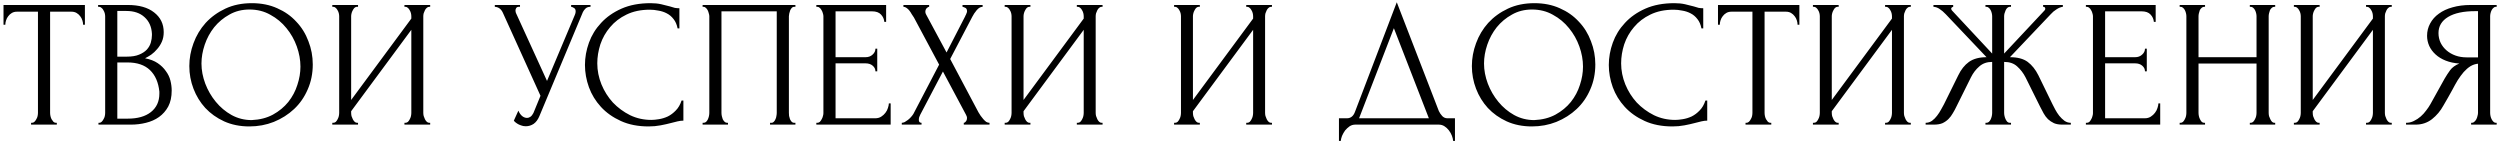 <?xml version="1.0" encoding="UTF-8"?> <svg xmlns="http://www.w3.org/2000/svg" width="662" height="38" viewBox="0 0 662 38" fill="none"> <path d="M14.803 32.52H15.043V33H8.227V32.52H8.467C8.723 32.52 8.947 32.424 9.139 32.232C9.331 32.04 9.491 31.816 9.619 31.56C9.779 31.304 9.891 31.032 9.955 30.744C10.019 30.424 10.051 30.136 10.051 29.88V3.096H4.483C3.971 3.096 3.523 3.208 3.139 3.432C2.755 3.656 2.435 3.944 2.179 4.296C1.923 4.616 1.731 4.984 1.603 5.4C1.475 5.784 1.411 6.168 1.411 6.552H0.931V1.32H22.483V6.552H22.003C22.003 6.168 21.939 5.784 21.811 5.4C21.683 4.984 21.491 4.616 21.235 4.296C20.979 3.944 20.659 3.656 20.275 3.432C19.891 3.208 19.443 3.096 18.931 3.096H13.267V29.88C13.267 30.136 13.299 30.424 13.363 30.744C13.427 31.032 13.523 31.304 13.651 31.56C13.811 31.816 13.971 32.04 14.131 32.232C14.323 32.424 14.547 32.52 14.803 32.52ZM26.072 32.52H26.312C26.536 32.52 26.744 32.424 26.936 32.232C27.128 32.04 27.288 31.816 27.416 31.56C27.576 31.304 27.688 31.032 27.752 30.744C27.816 30.424 27.848 30.136 27.848 29.88V4.344C27.848 4.12 27.816 3.864 27.752 3.576C27.688 3.288 27.576 3.016 27.416 2.76C27.288 2.472 27.112 2.248 26.888 2.088C26.696 1.896 26.472 1.8 26.216 1.8H25.976V1.32H33.848C36.824 1.32 39.144 1.976 40.808 3.288C42.504 4.6 43.352 6.344 43.352 8.52C43.352 9.448 43.192 10.28 42.872 11.016C42.552 11.752 42.136 12.408 41.624 12.984C41.144 13.56 40.616 14.056 40.04 14.472C39.464 14.856 38.92 15.176 38.408 15.432C39.752 15.688 40.872 16.12 41.768 16.728C42.664 17.336 43.384 18.04 43.928 18.84C44.504 19.608 44.904 20.44 45.128 21.336C45.352 22.232 45.464 23.112 45.464 23.976C45.464 25.64 45.16 27.048 44.552 28.2C43.944 29.32 43.128 30.248 42.104 30.984C41.112 31.688 39.96 32.2 38.648 32.52C37.368 32.84 36.04 33 34.664 33H26.072V32.52ZM42.2 24.264C41.944 21.8 41.112 19.896 39.704 18.552C38.296 17.208 36.312 16.536 33.752 16.536H31.064V31.416H33.848C36.44 31.416 38.472 30.84 39.944 29.688C41.448 28.504 42.2 26.872 42.2 24.792V24.264ZM40.232 8.952C40.136 7.096 39.48 5.624 38.264 4.536C37.08 3.448 35.48 2.904 33.464 2.904H31.064V15H33.56C34.904 15 35.992 14.824 36.824 14.472C37.688 14.12 38.376 13.672 38.888 13.128C39.4 12.552 39.752 11.928 39.944 11.256C40.136 10.584 40.232 9.928 40.232 9.288V8.952ZM66.693 0.84C69.189 0.84 71.429 1.288 73.413 2.184C75.397 3.048 77.077 4.232 78.453 5.736C79.861 7.208 80.933 8.936 81.669 10.92C82.437 12.872 82.821 14.92 82.821 17.064C82.821 19.464 82.373 21.672 81.477 23.688C80.613 25.704 79.413 27.432 77.877 28.872C76.341 30.312 74.549 31.448 72.501 32.28C70.485 33.08 68.325 33.48 66.021 33.48C63.557 33.48 61.333 33.032 59.349 32.136C57.397 31.24 55.733 30.056 54.357 28.584C53.013 27.112 51.973 25.416 51.237 23.496C50.501 21.576 50.133 19.576 50.133 17.496C50.133 15.448 50.501 13.432 51.237 11.448C51.973 9.432 53.045 7.64 54.453 6.072C55.893 4.504 57.637 3.24 59.685 2.28C61.733 1.32 64.069 0.84 66.693 0.84ZM66.645 31.8C68.789 31.704 70.661 31.224 72.261 30.36C73.893 29.464 75.253 28.344 76.341 27C77.429 25.624 78.229 24.12 78.741 22.488C79.285 20.856 79.557 19.24 79.557 17.64C79.557 15.88 79.237 14.104 78.597 12.312C77.957 10.52 77.045 8.904 75.861 7.464C74.677 5.992 73.253 4.808 71.589 3.912C69.957 2.984 68.117 2.52 66.069 2.52C64.085 2.52 62.309 2.968 60.741 3.864C59.173 4.728 57.829 5.848 56.709 7.224C55.621 8.6 54.789 10.136 54.213 11.832C53.637 13.528 53.349 15.192 53.349 16.824C53.349 18.584 53.685 20.36 54.357 22.152C55.029 23.912 55.957 25.512 57.141 26.952C58.325 28.392 59.717 29.56 61.317 30.456C62.949 31.352 64.725 31.8 66.645 31.8ZM107.096 32.52H107.336C107.592 32.52 107.816 32.44 108.008 32.28C108.2 32.088 108.36 31.864 108.488 31.608C108.648 31.32 108.76 31.032 108.824 30.744C108.888 30.424 108.92 30.136 108.92 29.88V7.896L92.984 29.448V29.88C92.984 30.136 93.016 30.424 93.08 30.744C93.176 31.032 93.288 31.304 93.416 31.56C93.544 31.816 93.704 32.04 93.896 32.232C94.088 32.424 94.312 32.52 94.568 32.52H94.808V33H87.992V32.52H88.232C88.488 32.52 88.712 32.44 88.904 32.28C89.096 32.088 89.256 31.864 89.384 31.608C89.544 31.32 89.656 31.032 89.72 30.744C89.784 30.424 89.816 30.136 89.816 29.88V4.296C89.816 4.072 89.784 3.816 89.72 3.528C89.656 3.24 89.544 2.968 89.384 2.712C89.256 2.456 89.096 2.248 88.904 2.088C88.712 1.896 88.488 1.8 88.232 1.8H87.992V1.32H94.808V1.8H94.424C94.2 1.832 93.992 1.944 93.8 2.136C93.64 2.328 93.496 2.552 93.368 2.808C93.24 3.032 93.144 3.288 93.08 3.576C93.016 3.832 92.984 4.072 92.984 4.296V26.472L108.92 4.92V4.296C108.92 4.072 108.888 3.816 108.824 3.528C108.76 3.24 108.648 2.968 108.488 2.712C108.36 2.456 108.2 2.248 108.008 2.088C107.816 1.896 107.592 1.8 107.336 1.8H107.096V1.32H113.912V1.8H113.672C113.416 1.8 113.192 1.896 113 2.088C112.808 2.248 112.648 2.456 112.52 2.712C112.392 2.968 112.28 3.24 112.184 3.528C112.12 3.816 112.088 4.072 112.088 4.296V29.88C112.088 30.136 112.12 30.408 112.184 30.696C112.28 30.984 112.392 31.272 112.52 31.56C112.648 31.816 112.808 32.04 113 32.232C113.192 32.424 113.416 32.52 113.672 32.52H113.912V33H107.096V32.52ZM131.026 1.32H137.698V1.8H137.41C137.058 1.8 136.818 1.912 136.69 2.136C136.562 2.328 136.498 2.536 136.498 2.76C136.498 2.92 136.514 3.064 136.546 3.192C136.578 3.32 136.61 3.416 136.642 3.48L144.85 21.432L152.194 4.008C152.226 3.944 152.274 3.816 152.338 3.624C152.402 3.4 152.434 3.192 152.434 3C152.434 2.552 152.274 2.248 151.954 2.088C151.634 1.896 151.394 1.8 151.234 1.8V1.32H156.37V1.8C155.794 1.8 155.346 1.96 155.026 2.28C154.738 2.568 154.514 2.872 154.354 3.192L142.834 30.744C142.45 31.672 141.938 32.36 141.298 32.808C140.658 33.224 139.97 33.432 139.234 33.432C138.754 33.432 138.322 33.352 137.938 33.192C137.554 33.064 137.218 32.904 136.93 32.712C136.642 32.52 136.418 32.344 136.258 32.184C136.13 32.024 136.066 31.944 136.066 31.944L137.266 29.304C137.522 29.912 137.858 30.392 138.274 30.744C138.69 31.064 139.122 31.224 139.57 31.224C139.858 31.224 140.146 31.128 140.434 30.936C140.754 30.712 141.026 30.376 141.25 29.928L143.122 25.368L133.138 3.336C132.69 2.376 131.986 1.864 131.026 1.8V1.32ZM172.081 2.568C169.713 2.568 167.649 3 165.889 3.864C164.161 4.696 162.721 5.8 161.569 7.176C160.417 8.52 159.553 10.04 158.977 11.736C158.433 13.432 158.161 15.112 158.161 16.776C158.161 18.664 158.529 20.52 159.265 22.344C160.001 24.136 161.009 25.736 162.289 27.144C163.601 28.52 165.121 29.64 166.849 30.504C168.577 31.336 170.449 31.752 172.465 31.752C173.041 31.752 173.713 31.688 174.481 31.56C175.281 31.432 176.065 31.192 176.833 30.84C177.601 30.456 178.305 29.928 178.945 29.256C179.617 28.584 180.129 27.704 180.481 26.616H180.961V31.944C180.481 31.944 179.969 32.008 179.425 32.136C178.913 32.264 178.337 32.408 177.697 32.568C176.865 32.792 175.937 33 174.913 33.192C173.921 33.384 172.865 33.48 171.745 33.48C168.961 33.48 166.513 33 164.401 32.04C162.289 31.08 160.529 29.832 159.121 28.296C157.713 26.76 156.657 25.032 155.953 23.112C155.249 21.16 154.897 19.192 154.897 17.208C154.897 15.224 155.249 13.256 155.953 11.304C156.657 9.352 157.729 7.608 159.169 6.072C160.609 4.504 162.417 3.24 164.593 2.28C166.769 1.32 169.329 0.84 172.273 0.84C173.329 0.84 174.273 0.936 175.105 1.128C175.969 1.32 176.737 1.512 177.409 1.704C177.889 1.864 178.321 1.992 178.705 2.088C179.121 2.152 179.521 2.184 179.905 2.184V7.512H179.425C179.233 6.52 178.881 5.704 178.369 5.064C177.857 4.392 177.249 3.88 176.545 3.528C175.873 3.176 175.137 2.936 174.337 2.808C173.569 2.648 172.817 2.568 172.081 2.568ZM186.051 32.52H186.291C186.547 32.52 186.771 32.44 186.963 32.28C187.155 32.088 187.315 31.864 187.443 31.608C187.571 31.32 187.667 31.032 187.731 30.744C187.795 30.424 187.827 30.136 187.827 29.88V4.296C187.827 4.072 187.779 3.816 187.683 3.528C187.619 3.24 187.523 2.968 187.395 2.712C187.267 2.456 187.107 2.248 186.915 2.088C186.723 1.896 186.515 1.8 186.291 1.8H186.051V1.32H210.627V1.8H210.243C210.019 1.8 209.827 1.896 209.667 2.088C209.507 2.248 209.363 2.472 209.235 2.76C209.139 3.016 209.059 3.288 208.995 3.576C208.931 3.864 208.899 4.104 208.899 4.296V29.88C208.899 30.136 208.915 30.408 208.947 30.696C209.011 30.984 209.091 31.272 209.187 31.56C209.315 31.816 209.459 32.04 209.619 32.232C209.811 32.424 210.019 32.52 210.243 32.52H210.627V33H203.907V32.52H204.339C204.563 32.52 204.755 32.424 204.915 32.232C205.107 32.04 205.251 31.816 205.347 31.56C205.475 31.304 205.555 31.032 205.587 30.744C205.651 30.424 205.683 30.136 205.683 29.88V3H191.043V29.88C191.043 30.136 191.075 30.424 191.139 30.744C191.203 31.032 191.283 31.304 191.379 31.56C191.507 31.816 191.667 32.04 191.859 32.232C192.051 32.424 192.275 32.52 192.531 32.52H192.771V33H186.051V32.52ZM216.167 32.52H216.407C216.663 32.52 216.887 32.44 217.079 32.28C217.271 32.088 217.431 31.864 217.559 31.608C217.719 31.352 217.831 31.08 217.895 30.792C217.991 30.504 218.039 30.232 218.039 29.976V4.296C218.039 4.072 217.991 3.816 217.895 3.528C217.831 3.24 217.719 2.968 217.559 2.712C217.431 2.456 217.271 2.248 217.079 2.088C216.887 1.896 216.663 1.8 216.407 1.8H216.167V1.32H234.647V5.784H234.167C234.103 5.048 233.815 4.408 233.303 3.864C232.791 3.288 231.991 3 230.903 3H221.255V15.144H229.223C229.959 15.144 230.567 14.92 231.047 14.472C231.559 14.024 231.815 13.496 231.815 12.888H232.295V18.888H231.815C231.815 18.312 231.575 17.816 231.095 17.4C230.615 16.984 229.991 16.776 229.223 16.776H221.255V31.32H231.767C232.375 31.32 232.903 31.176 233.351 30.888C233.799 30.6 234.167 30.264 234.455 29.88C234.775 29.464 234.999 29.032 235.127 28.584C235.287 28.104 235.367 27.704 235.367 27.384H235.847V33H216.167V32.52ZM248.68 17.112L242.008 4.632C241.848 4.376 241.656 4.088 241.432 3.768C241.24 3.416 241.032 3.096 240.808 2.808C240.584 2.52 240.328 2.28 240.04 2.088C239.784 1.896 239.512 1.8 239.224 1.8V1.32H246.04V1.8C245.848 1.8 245.624 1.928 245.368 2.184C245.144 2.44 245.032 2.76 245.032 3.144C245.032 3.368 245.096 3.592 245.224 3.816L250.648 13.896L255.592 4.296C255.592 4.2 255.64 4.104 255.736 4.008C255.8 3.848 255.864 3.688 255.928 3.528C256.024 3.336 256.072 3.16 256.072 3C256.072 2.488 255.896 2.168 255.544 2.04C255.192 1.88 254.968 1.8 254.872 1.8V1.32H260.2V1.8C259.656 1.8 259.128 2.104 258.616 2.712C258.136 3.288 257.752 3.864 257.464 4.44L251.608 15.624L259.096 29.736C259.256 30.024 259.448 30.328 259.672 30.648C259.896 30.968 260.136 31.272 260.392 31.56C260.648 31.848 260.904 32.088 261.16 32.28C261.448 32.44 261.736 32.52 262.024 32.52V33H255.208V32.52C255.4 32.52 255.592 32.392 255.784 32.136C255.976 31.88 256.072 31.576 256.072 31.224C256.072 31 255.976 30.712 255.784 30.36L249.688 18.936L243.688 30.36C243.592 30.552 243.496 30.776 243.4 31.032C243.336 31.288 243.304 31.528 243.304 31.752C243.304 32.264 243.544 32.52 244.024 32.52V33H238.792V32.52C239.016 32.52 239.272 32.456 239.56 32.328C239.848 32.168 240.136 31.976 240.424 31.752C240.712 31.528 240.984 31.272 241.24 30.984C241.496 30.696 241.704 30.424 241.864 30.168L248.68 17.112ZM285.144 32.52H285.384C285.64 32.52 285.864 32.44 286.056 32.28C286.248 32.088 286.408 31.864 286.536 31.608C286.696 31.32 286.808 31.032 286.872 30.744C286.936 30.424 286.968 30.136 286.968 29.88V7.896L271.032 29.448V29.88C271.032 30.136 271.064 30.424 271.128 30.744C271.224 31.032 271.336 31.304 271.464 31.56C271.592 31.816 271.752 32.04 271.944 32.232C272.136 32.424 272.36 32.52 272.616 32.52H272.856V33H266.04V32.52H266.28C266.536 32.52 266.76 32.44 266.952 32.28C267.144 32.088 267.304 31.864 267.432 31.608C267.592 31.32 267.704 31.032 267.768 30.744C267.832 30.424 267.864 30.136 267.864 29.88V4.296C267.864 4.072 267.832 3.816 267.768 3.528C267.704 3.24 267.592 2.968 267.432 2.712C267.304 2.456 267.144 2.248 266.952 2.088C266.76 1.896 266.536 1.8 266.28 1.8H266.04V1.32H272.856V1.8H272.472C272.248 1.832 272.04 1.944 271.848 2.136C271.688 2.328 271.544 2.552 271.416 2.808C271.288 3.032 271.192 3.288 271.128 3.576C271.064 3.832 271.032 4.072 271.032 4.296V26.472L286.968 4.92V4.296C286.968 4.072 286.936 3.816 286.872 3.528C286.808 3.24 286.696 2.968 286.536 2.712C286.408 2.456 286.248 2.248 286.056 2.088C285.864 1.896 285.64 1.8 285.384 1.8H285.144V1.32H291.96V1.8H291.72C291.464 1.8 291.24 1.896 291.048 2.088C290.856 2.248 290.696 2.456 290.568 2.712C290.44 2.968 290.328 3.24 290.232 3.528C290.168 3.816 290.136 4.072 290.136 4.296V29.88C290.136 30.136 290.168 30.408 290.232 30.696C290.328 30.984 290.44 31.272 290.568 31.56C290.696 31.816 290.856 32.04 291.048 32.232C291.24 32.424 291.464 32.52 291.72 32.52H291.96V33H285.144V32.52ZM330.002 32.52H330.242C330.498 32.52 330.722 32.44 330.914 32.28C331.106 32.088 331.266 31.864 331.394 31.608C331.554 31.32 331.666 31.032 331.73 30.744C331.794 30.424 331.826 30.136 331.826 29.88V7.896L315.89 29.448V29.88C315.89 30.136 315.922 30.424 315.986 30.744C316.082 31.032 316.194 31.304 316.322 31.56C316.45 31.816 316.61 32.04 316.802 32.232C316.994 32.424 317.218 32.52 317.474 32.52H317.714V33H310.898V32.52H311.138C311.394 32.52 311.618 32.44 311.81 32.28C312.002 32.088 312.162 31.864 312.29 31.608C312.45 31.32 312.562 31.032 312.626 30.744C312.69 30.424 312.722 30.136 312.722 29.88V4.296C312.722 4.072 312.69 3.816 312.626 3.528C312.562 3.24 312.45 2.968 312.29 2.712C312.162 2.456 312.002 2.248 311.81 2.088C311.618 1.896 311.394 1.8 311.138 1.8H310.898V1.32H317.714V1.8H317.33C317.106 1.832 316.898 1.944 316.706 2.136C316.546 2.328 316.402 2.552 316.274 2.808C316.146 3.032 316.05 3.288 315.986 3.576C315.922 3.832 315.89 4.072 315.89 4.296V26.472L331.826 4.92V4.296C331.826 4.072 331.794 3.816 331.73 3.528C331.666 3.24 331.554 2.968 331.394 2.712C331.266 2.456 331.106 2.248 330.914 2.088C330.722 1.896 330.498 1.8 330.242 1.8H330.002V1.32H336.818V1.8H336.578C336.322 1.8 336.098 1.896 335.906 2.088C335.714 2.248 335.554 2.456 335.426 2.712C335.298 2.968 335.186 3.24 335.09 3.528C335.026 3.816 334.994 4.072 334.994 4.296V29.88C334.994 30.136 335.026 30.408 335.09 30.696C335.186 30.984 335.298 31.272 335.426 31.56C335.554 31.816 335.714 32.04 335.906 32.232C336.098 32.424 336.322 32.52 336.578 32.52H336.818V33H330.002V32.52ZM385.275 31.32V37.32H384.795C384.763 36.904 384.651 36.44 384.459 35.928C384.267 35.416 383.995 34.936 383.643 34.488C383.323 34.072 382.939 33.72 382.491 33.432C382.043 33.144 381.547 33 381.003 33H358.875C358.331 33 357.835 33.144 357.387 33.432C356.939 33.752 356.539 34.12 356.187 34.536C355.867 34.984 355.595 35.464 355.371 35.976C355.179 36.488 355.067 36.936 355.035 37.32H354.555V31.32H356.667C357.691 31.32 358.411 30.728 358.827 29.544L369.867 0.6L381.003 29.4C381.227 29.88 381.531 30.328 381.915 30.744C382.299 31.128 382.747 31.32 383.259 31.32H385.275ZM359.883 31.32H378.363L369.099 7.464L359.883 31.32ZM406.313 0.84C408.809 0.84 411.049 1.288 413.033 2.184C415.017 3.048 416.697 4.232 418.073 5.736C419.481 7.208 420.553 8.936 421.289 10.92C422.057 12.872 422.441 14.92 422.441 17.064C422.441 19.464 421.993 21.672 421.097 23.688C420.233 25.704 419.033 27.432 417.497 28.872C415.961 30.312 414.169 31.448 412.121 32.28C410.105 33.08 407.945 33.48 405.641 33.48C403.177 33.48 400.953 33.032 398.969 32.136C397.017 31.24 395.353 30.056 393.977 28.584C392.633 27.112 391.593 25.416 390.857 23.496C390.121 21.576 389.753 19.576 389.753 17.496C389.753 15.448 390.121 13.432 390.857 11.448C391.593 9.432 392.665 7.64 394.073 6.072C395.513 4.504 397.257 3.24 399.305 2.28C401.353 1.32 403.689 0.84 406.313 0.84ZM406.265 31.8C408.409 31.704 410.281 31.224 411.881 30.36C413.513 29.464 414.873 28.344 415.961 27C417.049 25.624 417.849 24.12 418.361 22.488C418.905 20.856 419.177 19.24 419.177 17.64C419.177 15.88 418.857 14.104 418.217 12.312C417.577 10.52 416.665 8.904 415.481 7.464C414.297 5.992 412.873 4.808 411.209 3.912C409.577 2.984 407.737 2.52 405.689 2.52C403.705 2.52 401.929 2.968 400.361 3.864C398.793 4.728 397.449 5.848 396.329 7.224C395.241 8.6 394.409 10.136 393.833 11.832C393.257 13.528 392.969 15.192 392.969 16.824C392.969 18.584 393.305 20.36 393.977 22.152C394.649 23.912 395.577 25.512 396.761 26.952C397.945 28.392 399.337 29.56 400.937 30.456C402.569 31.352 404.345 31.8 406.265 31.8ZM443.196 2.568C440.828 2.568 438.764 3 437.004 3.864C435.276 4.696 433.836 5.8 432.684 7.176C431.532 8.52 430.668 10.04 430.092 11.736C429.548 13.432 429.276 15.112 429.276 16.776C429.276 18.664 429.644 20.52 430.38 22.344C431.116 24.136 432.124 25.736 433.404 27.144C434.716 28.52 436.236 29.64 437.964 30.504C439.692 31.336 441.564 31.752 443.58 31.752C444.156 31.752 444.828 31.688 445.596 31.56C446.396 31.432 447.18 31.192 447.948 30.84C448.716 30.456 449.42 29.928 450.06 29.256C450.732 28.584 451.244 27.704 451.596 26.616H452.076V31.944C451.596 31.944 451.084 32.008 450.54 32.136C450.028 32.264 449.452 32.408 448.812 32.568C447.98 32.792 447.052 33 446.028 33.192C445.036 33.384 443.98 33.48 442.86 33.48C440.076 33.48 437.628 33 435.516 32.04C433.404 31.08 431.644 29.832 430.236 28.296C428.828 26.76 427.772 25.032 427.068 23.112C426.364 21.16 426.012 19.192 426.012 17.208C426.012 15.224 426.364 13.256 427.068 11.304C427.772 9.352 428.844 7.608 430.284 6.072C431.724 4.504 433.532 3.24 435.708 2.28C437.884 1.32 440.444 0.84 443.388 0.84C444.444 0.84 445.388 0.936 446.22 1.128C447.084 1.32 447.852 1.512 448.524 1.704C449.004 1.864 449.436 1.992 449.82 2.088C450.236 2.152 450.636 2.184 451.02 2.184V7.512H450.54C450.348 6.52 449.996 5.704 449.484 5.064C448.972 4.392 448.364 3.88 447.66 3.528C446.988 3.176 446.252 2.936 445.452 2.808C444.684 2.648 443.932 2.568 443.196 2.568ZM468.795 32.52H469.035V33H462.219V32.52H462.459C462.715 32.52 462.939 32.424 463.131 32.232C463.323 32.04 463.483 31.816 463.611 31.56C463.771 31.304 463.883 31.032 463.947 30.744C464.011 30.424 464.043 30.136 464.043 29.88V3.096H458.475C457.963 3.096 457.515 3.208 457.131 3.432C456.747 3.656 456.427 3.944 456.171 4.296C455.915 4.616 455.723 4.984 455.595 5.4C455.467 5.784 455.403 6.168 455.403 6.552H454.923V1.32H476.475V6.552H475.995C475.995 6.168 475.931 5.784 475.803 5.4C475.675 4.984 475.483 4.616 475.227 4.296C474.971 3.944 474.651 3.656 474.267 3.432C473.883 3.208 473.435 3.096 472.923 3.096H467.259V29.88C467.259 30.136 467.291 30.424 467.355 30.744C467.419 31.032 467.515 31.304 467.643 31.56C467.803 31.816 467.963 32.04 468.123 32.232C468.315 32.424 468.539 32.52 468.795 32.52ZM499.168 32.52H499.408C499.664 32.52 499.888 32.44 500.08 32.28C500.272 32.088 500.432 31.864 500.56 31.608C500.72 31.32 500.832 31.032 500.896 30.744C500.96 30.424 500.992 30.136 500.992 29.88V7.896L485.056 29.448V29.88C485.056 30.136 485.088 30.424 485.152 30.744C485.248 31.032 485.36 31.304 485.488 31.56C485.616 31.816 485.776 32.04 485.968 32.232C486.16 32.424 486.384 32.52 486.64 32.52H486.88V33H480.064V32.52H480.304C480.56 32.52 480.784 32.44 480.976 32.28C481.168 32.088 481.328 31.864 481.456 31.608C481.616 31.32 481.728 31.032 481.792 30.744C481.856 30.424 481.888 30.136 481.888 29.88V4.296C481.888 4.072 481.856 3.816 481.792 3.528C481.728 3.24 481.616 2.968 481.456 2.712C481.328 2.456 481.168 2.248 480.976 2.088C480.784 1.896 480.56 1.8 480.304 1.8H480.064V1.32H486.88V1.8H486.496C486.272 1.832 486.064 1.944 485.872 2.136C485.712 2.328 485.568 2.552 485.44 2.808C485.312 3.032 485.216 3.288 485.152 3.576C485.088 3.832 485.056 4.072 485.056 4.296V26.472L500.992 4.92V4.296C500.992 4.072 500.96 3.816 500.896 3.528C500.832 3.24 500.72 2.968 500.56 2.712C500.432 2.456 500.272 2.248 500.08 2.088C499.888 1.896 499.664 1.8 499.408 1.8H499.168V1.32H505.984V1.8H505.744C505.488 1.8 505.264 1.896 505.072 2.088C504.88 2.248 504.72 2.456 504.592 2.712C504.464 2.968 504.352 3.24 504.256 3.528C504.192 3.816 504.16 4.072 504.16 4.296V29.88C504.16 30.136 504.192 30.408 504.256 30.696C504.352 30.984 504.464 31.272 504.592 31.56C504.72 31.816 504.88 32.04 505.072 32.232C505.264 32.424 505.488 32.52 505.744 32.52H505.984V33H499.168V32.52ZM525.749 32.52H525.989C526.245 32.52 526.469 32.44 526.661 32.28C526.853 32.088 527.013 31.864 527.141 31.608C527.269 31.32 527.365 31.032 527.429 30.744C527.493 30.424 527.525 30.136 527.525 29.88V16.392C526.149 16.392 525.013 16.792 524.117 17.592C523.221 18.36 522.485 19.32 521.909 20.472L518.069 28.2C517.781 28.808 517.461 29.4 517.109 29.976C516.789 30.552 516.405 31.064 515.957 31.512C515.509 31.96 514.981 32.328 514.373 32.616C513.765 32.872 513.013 33 512.117 33H509.909V32.52C510.517 32.52 511.077 32.344 511.589 31.992C512.101 31.608 512.549 31.16 512.933 30.648C513.349 30.104 513.701 29.56 513.989 29.016C514.309 28.472 514.565 28.008 514.757 27.624L518.549 19.944C519.285 18.408 520.229 17.224 521.381 16.392C522.565 15.56 524.117 15.144 526.037 15.144L515.237 3.768C514.693 3.192 514.149 2.728 513.605 2.376C513.093 2.024 512.549 1.832 511.973 1.8V1.32H517.205V1.8C516.853 1.896 516.677 2.072 516.677 2.328C516.677 2.424 516.741 2.568 516.869 2.76L527.525 14.184V4.296C527.525 4.072 527.493 3.816 527.429 3.528C527.365 3.24 527.269 2.968 527.141 2.712C527.013 2.456 526.853 2.248 526.661 2.088C526.469 1.896 526.245 1.8 525.989 1.8H525.749V1.32H532.517V1.8H532.133C531.685 1.864 531.333 2.184 531.077 2.76C530.821 3.336 530.693 3.848 530.693 4.296V14.184L541.397 2.76C541.525 2.632 541.589 2.488 541.589 2.328C541.589 1.976 541.397 1.8 541.013 1.8V1.32H546.245V1.8C545.701 1.864 545.141 2.088 544.565 2.472C543.989 2.824 543.477 3.256 543.029 3.768L532.229 15.144C534.245 15.144 535.813 15.56 536.933 16.392C538.053 17.224 538.997 18.408 539.765 19.944L543.509 27.624C543.701 28.008 543.941 28.472 544.229 29.016C544.517 29.56 544.869 30.104 545.285 30.648C545.701 31.16 546.165 31.608 546.677 31.992C547.189 32.344 547.749 32.52 548.357 32.52V33H546.101C545.237 33 544.501 32.872 543.893 32.616C543.285 32.328 542.757 31.976 542.309 31.56C541.861 31.112 541.477 30.6 541.157 30.024C540.837 29.448 540.517 28.84 540.197 28.2L536.357 20.472C535.781 19.352 535.045 18.392 534.149 17.592C533.285 16.792 532.133 16.392 530.693 16.392V29.88C530.693 30.136 530.725 30.408 530.789 30.696C530.853 30.984 530.949 31.272 531.077 31.56C531.205 31.816 531.349 32.04 531.509 32.232C531.701 32.424 531.925 32.52 532.181 32.52H532.517V33H525.749V32.52ZM552.343 32.52H552.583C552.839 32.52 553.063 32.44 553.255 32.28C553.447 32.088 553.607 31.864 553.735 31.608C553.895 31.352 554.007 31.08 554.071 30.792C554.167 30.504 554.215 30.232 554.215 29.976V4.296C554.215 4.072 554.167 3.816 554.071 3.528C554.007 3.24 553.895 2.968 553.735 2.712C553.607 2.456 553.447 2.248 553.255 2.088C553.063 1.896 552.839 1.8 552.583 1.8H552.343V1.32H570.823V5.784H570.343C570.279 5.048 569.991 4.408 569.479 3.864C568.967 3.288 568.167 3 567.079 3H557.431V15.144H565.399C566.135 15.144 566.743 14.92 567.223 14.472C567.735 14.024 567.991 13.496 567.991 12.888H568.471V18.888H567.991C567.991 18.312 567.751 17.816 567.271 17.4C566.791 16.984 566.167 16.776 565.399 16.776H557.431V31.32H567.943C568.551 31.32 569.079 31.176 569.527 30.888C569.975 30.6 570.343 30.264 570.631 29.88C570.951 29.464 571.175 29.032 571.303 28.584C571.463 28.104 571.543 27.704 571.543 27.384H572.023V33H552.343V32.52ZM595.752 32.52H595.992C596.216 32.52 596.424 32.44 596.616 32.28C596.808 32.088 596.968 31.864 597.096 31.608C597.256 31.32 597.368 31.032 597.432 30.744C597.496 30.424 597.528 30.136 597.528 29.88V16.824H582.168V29.88C582.168 30.136 582.2 30.424 582.264 30.744C582.328 31.032 582.424 31.304 582.552 31.56C582.68 31.816 582.824 32.04 582.984 32.232C583.176 32.424 583.4 32.52 583.656 32.52H583.896V33H577.176V32.52H577.416C577.64 32.52 577.848 32.44 578.04 32.28C578.232 32.088 578.392 31.864 578.52 31.608C578.68 31.32 578.792 31.032 578.856 30.744C578.92 30.424 578.952 30.136 578.952 29.88V4.296C578.952 4.072 578.92 3.816 578.856 3.528C578.792 3.24 578.696 2.968 578.568 2.712C578.44 2.456 578.28 2.248 578.088 2.088C577.896 1.896 577.672 1.8 577.416 1.8H577.176V1.32H583.896V1.8H583.656C583.4 1.8 583.176 1.896 582.984 2.088C582.792 2.248 582.632 2.456 582.504 2.712C582.408 2.968 582.328 3.24 582.264 3.528C582.2 3.816 582.168 4.072 582.168 4.296V15.144H597.528V4.296C597.528 4.072 597.496 3.816 597.432 3.528C597.368 3.24 597.272 2.968 597.144 2.712C597.016 2.456 596.856 2.248 596.664 2.088C596.472 1.896 596.248 1.8 595.992 1.8H595.752V1.32H602.472V1.8H602.232C601.976 1.8 601.752 1.896 601.56 2.088C601.368 2.248 601.208 2.456 601.08 2.712C600.984 2.968 600.904 3.24 600.84 3.528C600.776 3.816 600.744 4.072 600.744 4.296V29.88C600.744 30.136 600.776 30.424 600.84 30.744C600.936 31.032 601.048 31.304 601.176 31.56C601.304 31.816 601.448 32.04 601.608 32.232C601.8 32.424 602.008 32.52 602.232 32.52H602.472V33H595.752V32.52ZM626.524 32.52H626.764C627.02 32.52 627.244 32.44 627.436 32.28C627.628 32.088 627.788 31.864 627.916 31.608C628.076 31.32 628.188 31.032 628.252 30.744C628.316 30.424 628.348 30.136 628.348 29.88V7.896L612.412 29.448V29.88C612.412 30.136 612.444 30.424 612.508 30.744C612.604 31.032 612.716 31.304 612.844 31.56C612.972 31.816 613.132 32.04 613.324 32.232C613.516 32.424 613.74 32.52 613.996 32.52H614.236V33H607.42V32.52H607.66C607.916 32.52 608.14 32.44 608.332 32.28C608.524 32.088 608.684 31.864 608.812 31.608C608.972 31.32 609.084 31.032 609.148 30.744C609.212 30.424 609.244 30.136 609.244 29.88V4.296C609.244 4.072 609.212 3.816 609.148 3.528C609.084 3.24 608.972 2.968 608.812 2.712C608.684 2.456 608.524 2.248 608.332 2.088C608.14 1.896 607.916 1.8 607.66 1.8H607.42V1.32H614.236V1.8H613.852C613.628 1.832 613.42 1.944 613.228 2.136C613.068 2.328 612.924 2.552 612.796 2.808C612.668 3.032 612.572 3.288 612.508 3.576C612.444 3.832 612.412 4.072 612.412 4.296V26.472L628.348 4.92V4.296C628.348 4.072 628.316 3.816 628.252 3.528C628.188 3.24 628.076 2.968 627.916 2.712C627.788 2.456 627.628 2.248 627.436 2.088C627.244 1.896 627.02 1.8 626.764 1.8H626.524V1.32H633.34V1.8H633.1C632.844 1.8 632.62 1.896 632.428 2.088C632.236 2.248 632.076 2.456 631.948 2.712C631.82 2.968 631.708 3.24 631.612 3.528C631.548 3.816 631.516 4.072 631.516 4.296V29.88C631.516 30.136 631.548 30.408 631.612 30.696C631.708 30.984 631.82 31.272 631.948 31.56C632.076 31.816 632.236 32.04 632.428 32.232C632.62 32.424 632.844 32.52 633.1 32.52H633.34V33H626.524V32.52ZM654.352 32.52H654.592C654.816 32.52 655.024 32.424 655.216 32.232C655.44 32.04 655.616 31.816 655.744 31.56C655.872 31.304 655.968 31.032 656.032 30.744C656.128 30.424 656.176 30.136 656.176 29.88V16.872C655.472 16.936 654.8 17.16 654.16 17.544C653.552 17.928 652.96 18.44 652.384 19.08C651.84 19.72 651.312 20.44 650.8 21.24C650.32 22.04 649.856 22.872 649.408 23.736C649.056 24.376 648.672 25.064 648.256 25.8C647.84 26.504 647.424 27.224 647.008 27.96C646.24 29.368 645.232 30.568 643.984 31.56C642.736 32.52 641.296 33 639.664 33H637.12V32.52C637.856 32.52 638.544 32.36 639.184 32.04C639.856 31.72 640.464 31.32 641.008 30.84C641.552 30.36 642.032 29.832 642.448 29.256C642.896 28.68 643.264 28.136 643.552 27.624L647.344 20.808C647.792 20.04 648.272 19.304 648.784 18.6C649.328 17.864 650.144 17.272 651.232 16.824C649.888 16.728 648.688 16.472 647.632 16.056C646.576 15.64 645.68 15.096 644.944 14.424C644.208 13.752 643.648 13 643.264 12.168C642.88 11.304 642.688 10.408 642.688 9.48C642.688 8.296 642.96 7.208 643.504 6.216C644.048 5.192 644.816 4.328 645.808 3.624C646.8 2.888 648 2.328 649.408 1.944C650.848 1.528 652.448 1.32 654.208 1.32H661.12V1.8H660.88C660.656 1.8 660.448 1.896 660.256 2.088C660.064 2.248 659.904 2.456 659.776 2.712C659.648 2.968 659.552 3.24 659.488 3.528C659.424 3.816 659.392 4.072 659.392 4.296V29.88C659.392 30.136 659.424 30.424 659.488 30.744C659.552 31.032 659.648 31.304 659.776 31.56C659.904 31.816 660.064 32.04 660.256 32.232C660.448 32.424 660.656 32.52 660.88 32.52H661.12V33H654.352V32.52ZM645.712 8.76C645.712 9.688 645.904 10.552 646.288 11.352C646.672 12.12 647.2 12.792 647.872 13.368C648.544 13.944 649.328 14.392 650.224 14.712C651.12 15.032 652.096 15.192 653.152 15.192H656.176V2.952H655.456C652.352 2.952 649.952 3.464 648.256 4.488C646.56 5.512 645.712 6.936 645.712 8.76Z" fill="black"></path> </svg> 